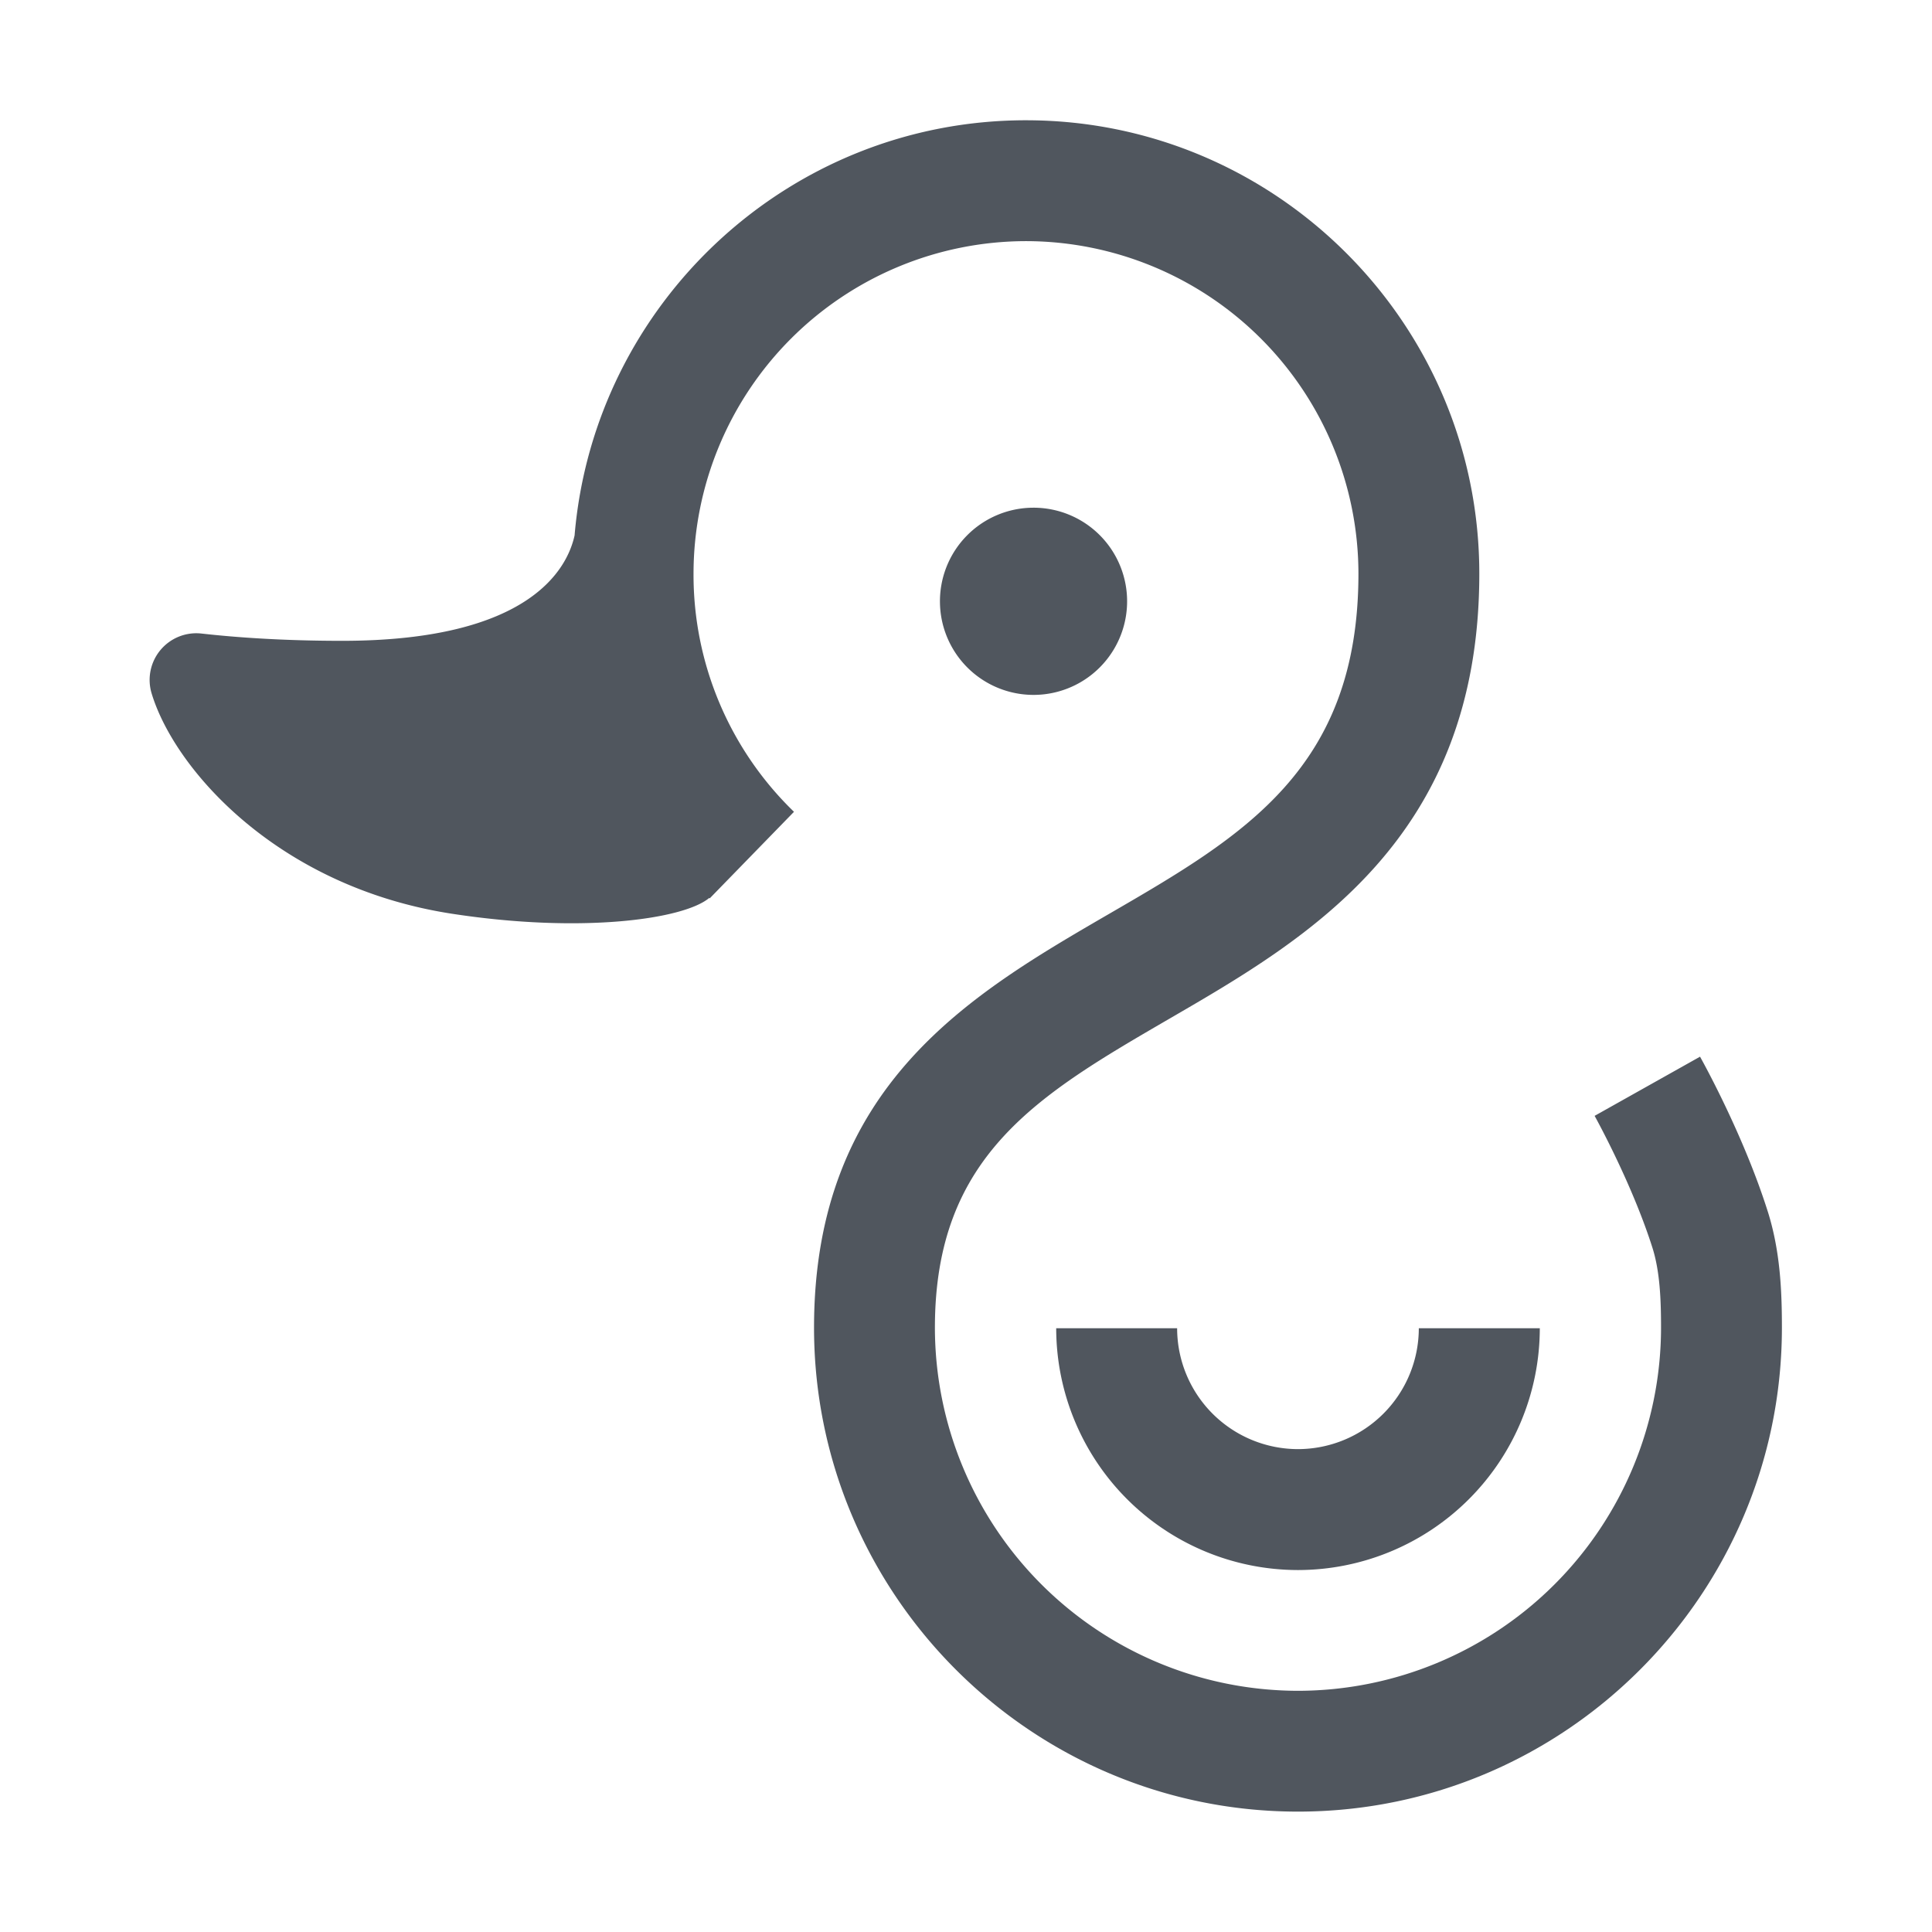 <svg xmlns="http://www.w3.org/2000/svg" width="32" height="32" fill="none"><path fill="#50565E" d="M18.668 9.998a1.55 1.55 0 1 0-3.099.001 1.55 1.55 0 0 0 3.099 0Zm2.831 14.004A2.004 2.004 0 0 1 19.497 22h-2.003a4.009 4.009 0 0 0 4.005 4.005A4.009 4.009 0 0 0 25.504 22H23.5a2.004 2.004 0 0 1-2.002 2.002Z"/><path fill="#50565E" d="M29.279 20.064c-.404-1.278-1.092-2.51-1.121-2.562l-1.746.98c.006.012.616 1.109.958 2.186.125.396.142.87.142 1.323a6.02 6.02 0 0 1-6.013 6.014 6.021 6.021 0 0 1-6.014-6.014c0-2.864 1.718-3.86 3.893-5.123 2.283-1.325 5.124-2.974 5.124-7.367 0-4.14-3.367-7.509-7.508-7.509-3.927 0-7.154 3.032-7.477 6.876-.12.545-.733 1.746-3.85 1.746-.982 0-1.763-.057-2.325-.12a.773.773 0 0 0-.833.983c.376 1.262 2.091 3.212 4.974 3.657 2.151.331 3.844.093 4.265-.262a.05.05 0 0 0 .007.008l1.396-1.434A5.462 5.462 0 0 1 11.487 9.5a5.513 5.513 0 0 1 5.507-5.506A5.513 5.513 0 0 1 22.5 9.5c0 3.24-1.912 4.35-4.127 5.635-2.292 1.33-4.89 2.838-4.89 6.855 0 4.42 3.596 8.016 8.016 8.016s8.015-3.596 8.015-8.016c0-.614-.028-1.272-.235-1.927Z"/></svg>